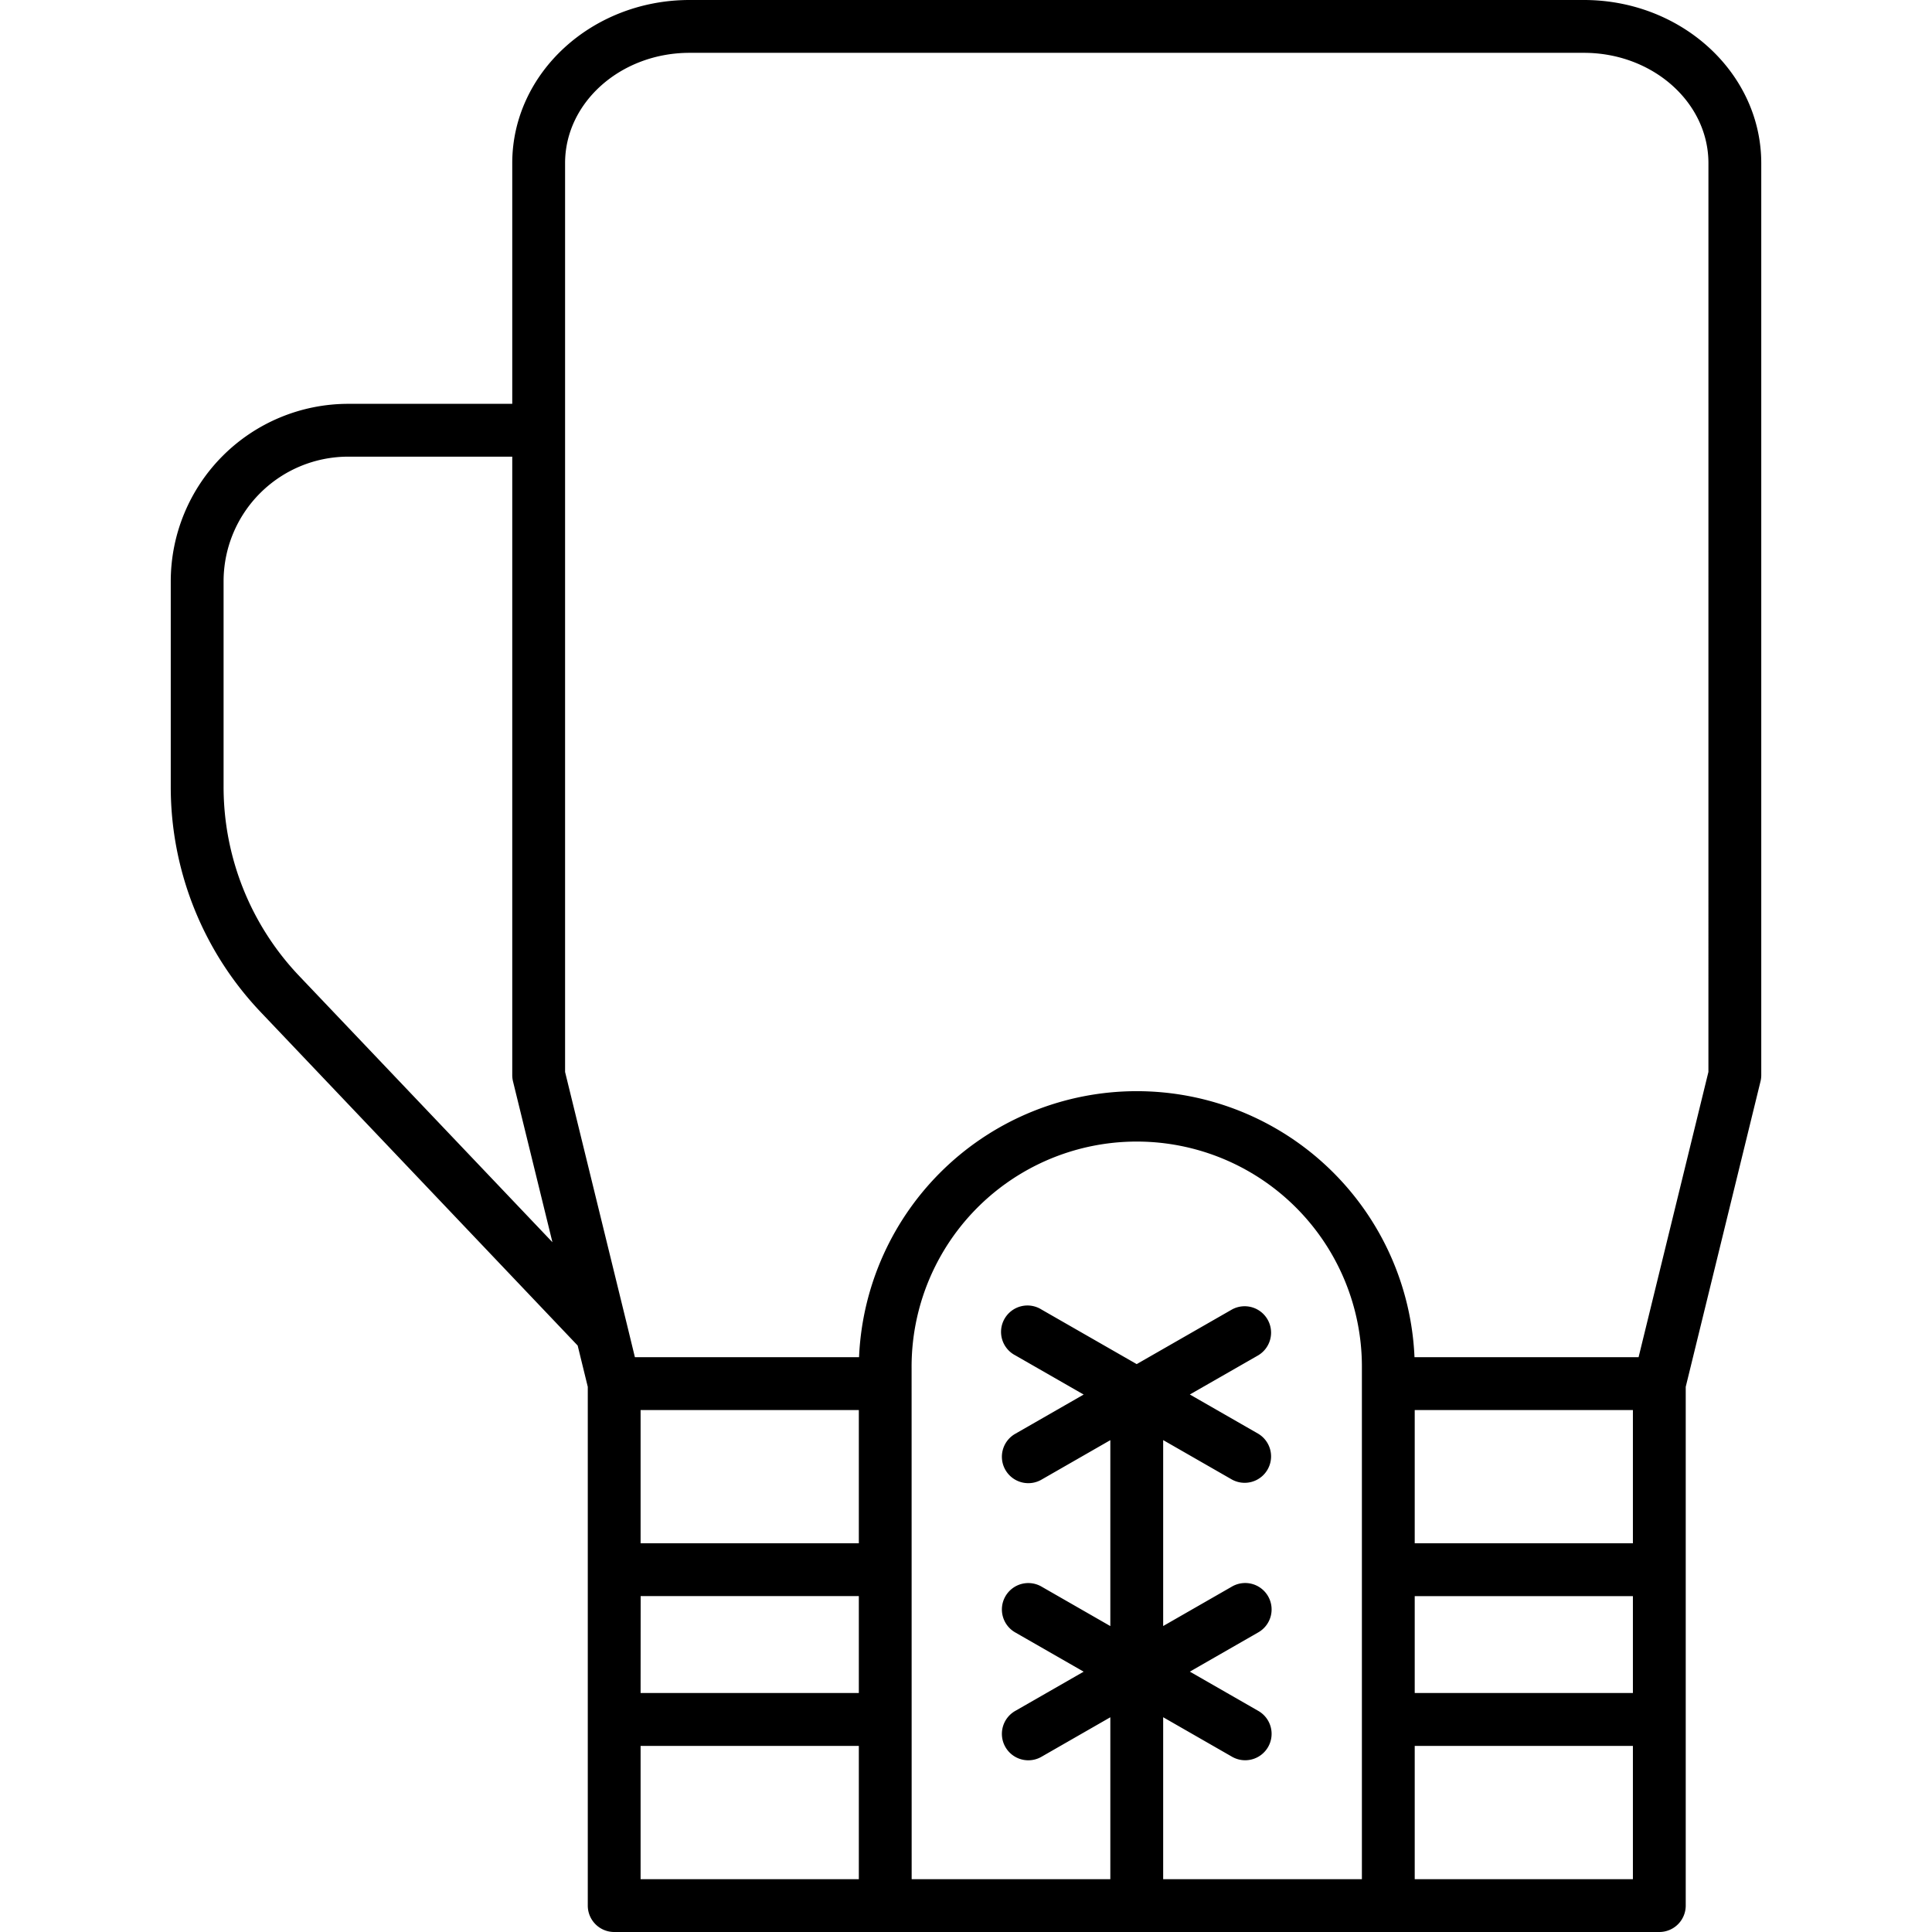 <svg id="Layer_2" data-name="Layer 2" xmlns="http://www.w3.org/2000/svg" viewBox="0 0 128 128"><title>BOXING GLOVES</title><path d="M104.937,0H45.688c-6.479,0-11.75,4.848-11.75,10.807V26.755H23.063a11.763,11.763,0,0,0-11.75,11.75V52.1A21.658,21.658,0,0,0,17.3,67.084L38.272,89.146l.67,2.735V126.25a1.75,1.75,0,0,0,1.75,1.75h69.242a1.75,1.75,0,0,0,1.75-1.75V91.881l4.954-20.235a1.757,1.757,0,0,0,.05-.416V10.807C116.687,4.848,111.417,0,104.937,0ZM36.6,82.3,19.835,64.673A18.174,18.174,0,0,1,14.813,52.1V38.505a8.26,8.26,0,0,1,8.25-8.25H33.938V71.23a1.757,1.757,0,0,0,.05.416Zm5.845,23.446H56.9v6.421H42.441Zm14.455-3.5H42.441V93.421H56.9ZM42.441,115.671H56.9V124.5H42.441Zm17.955-25a14.917,14.917,0,1,1,29.833,0V124.5H77.063V113.771l4.546,2.608a1.75,1.75,0,1,0,1.741-3.036l-4.52-2.593,4.52-2.593a1.75,1.75,0,1,0-1.741-3.036l-4.546,2.608V95.41l4.546,2.608a1.75,1.75,0,0,0,1.741-3.036l-4.52-2.593L83.35,89.8a1.75,1.75,0,0,0-1.741-3.036l-6.3,3.612-6.3-3.612A1.75,1.75,0,1,0,67.275,89.8l4.52,2.593-4.52,2.593a1.75,1.75,0,1,0,1.741,3.036l4.546-2.608v12.318l-4.546-2.608a1.75,1.75,0,1,0-1.741,3.036l4.52,2.593-4.52,2.593a1.75,1.75,0,1,0,1.741,3.036l4.546-2.608V124.5H60.4Zm47.788,11.575H93.729V93.421h14.455Zm0,9.921H93.729V105.75h14.455ZM93.729,124.5v-8.829h14.455V124.5Zm19.458-53.481-4.627,18.9H93.714a18.417,18.417,0,0,0-36.8,0H42.064l-.5-2.058h0L37.438,71.019V10.807c0-4.029,3.7-7.307,8.25-7.307h59.25c4.549,0,8.25,3.278,8.25,7.307Z"/></svg>